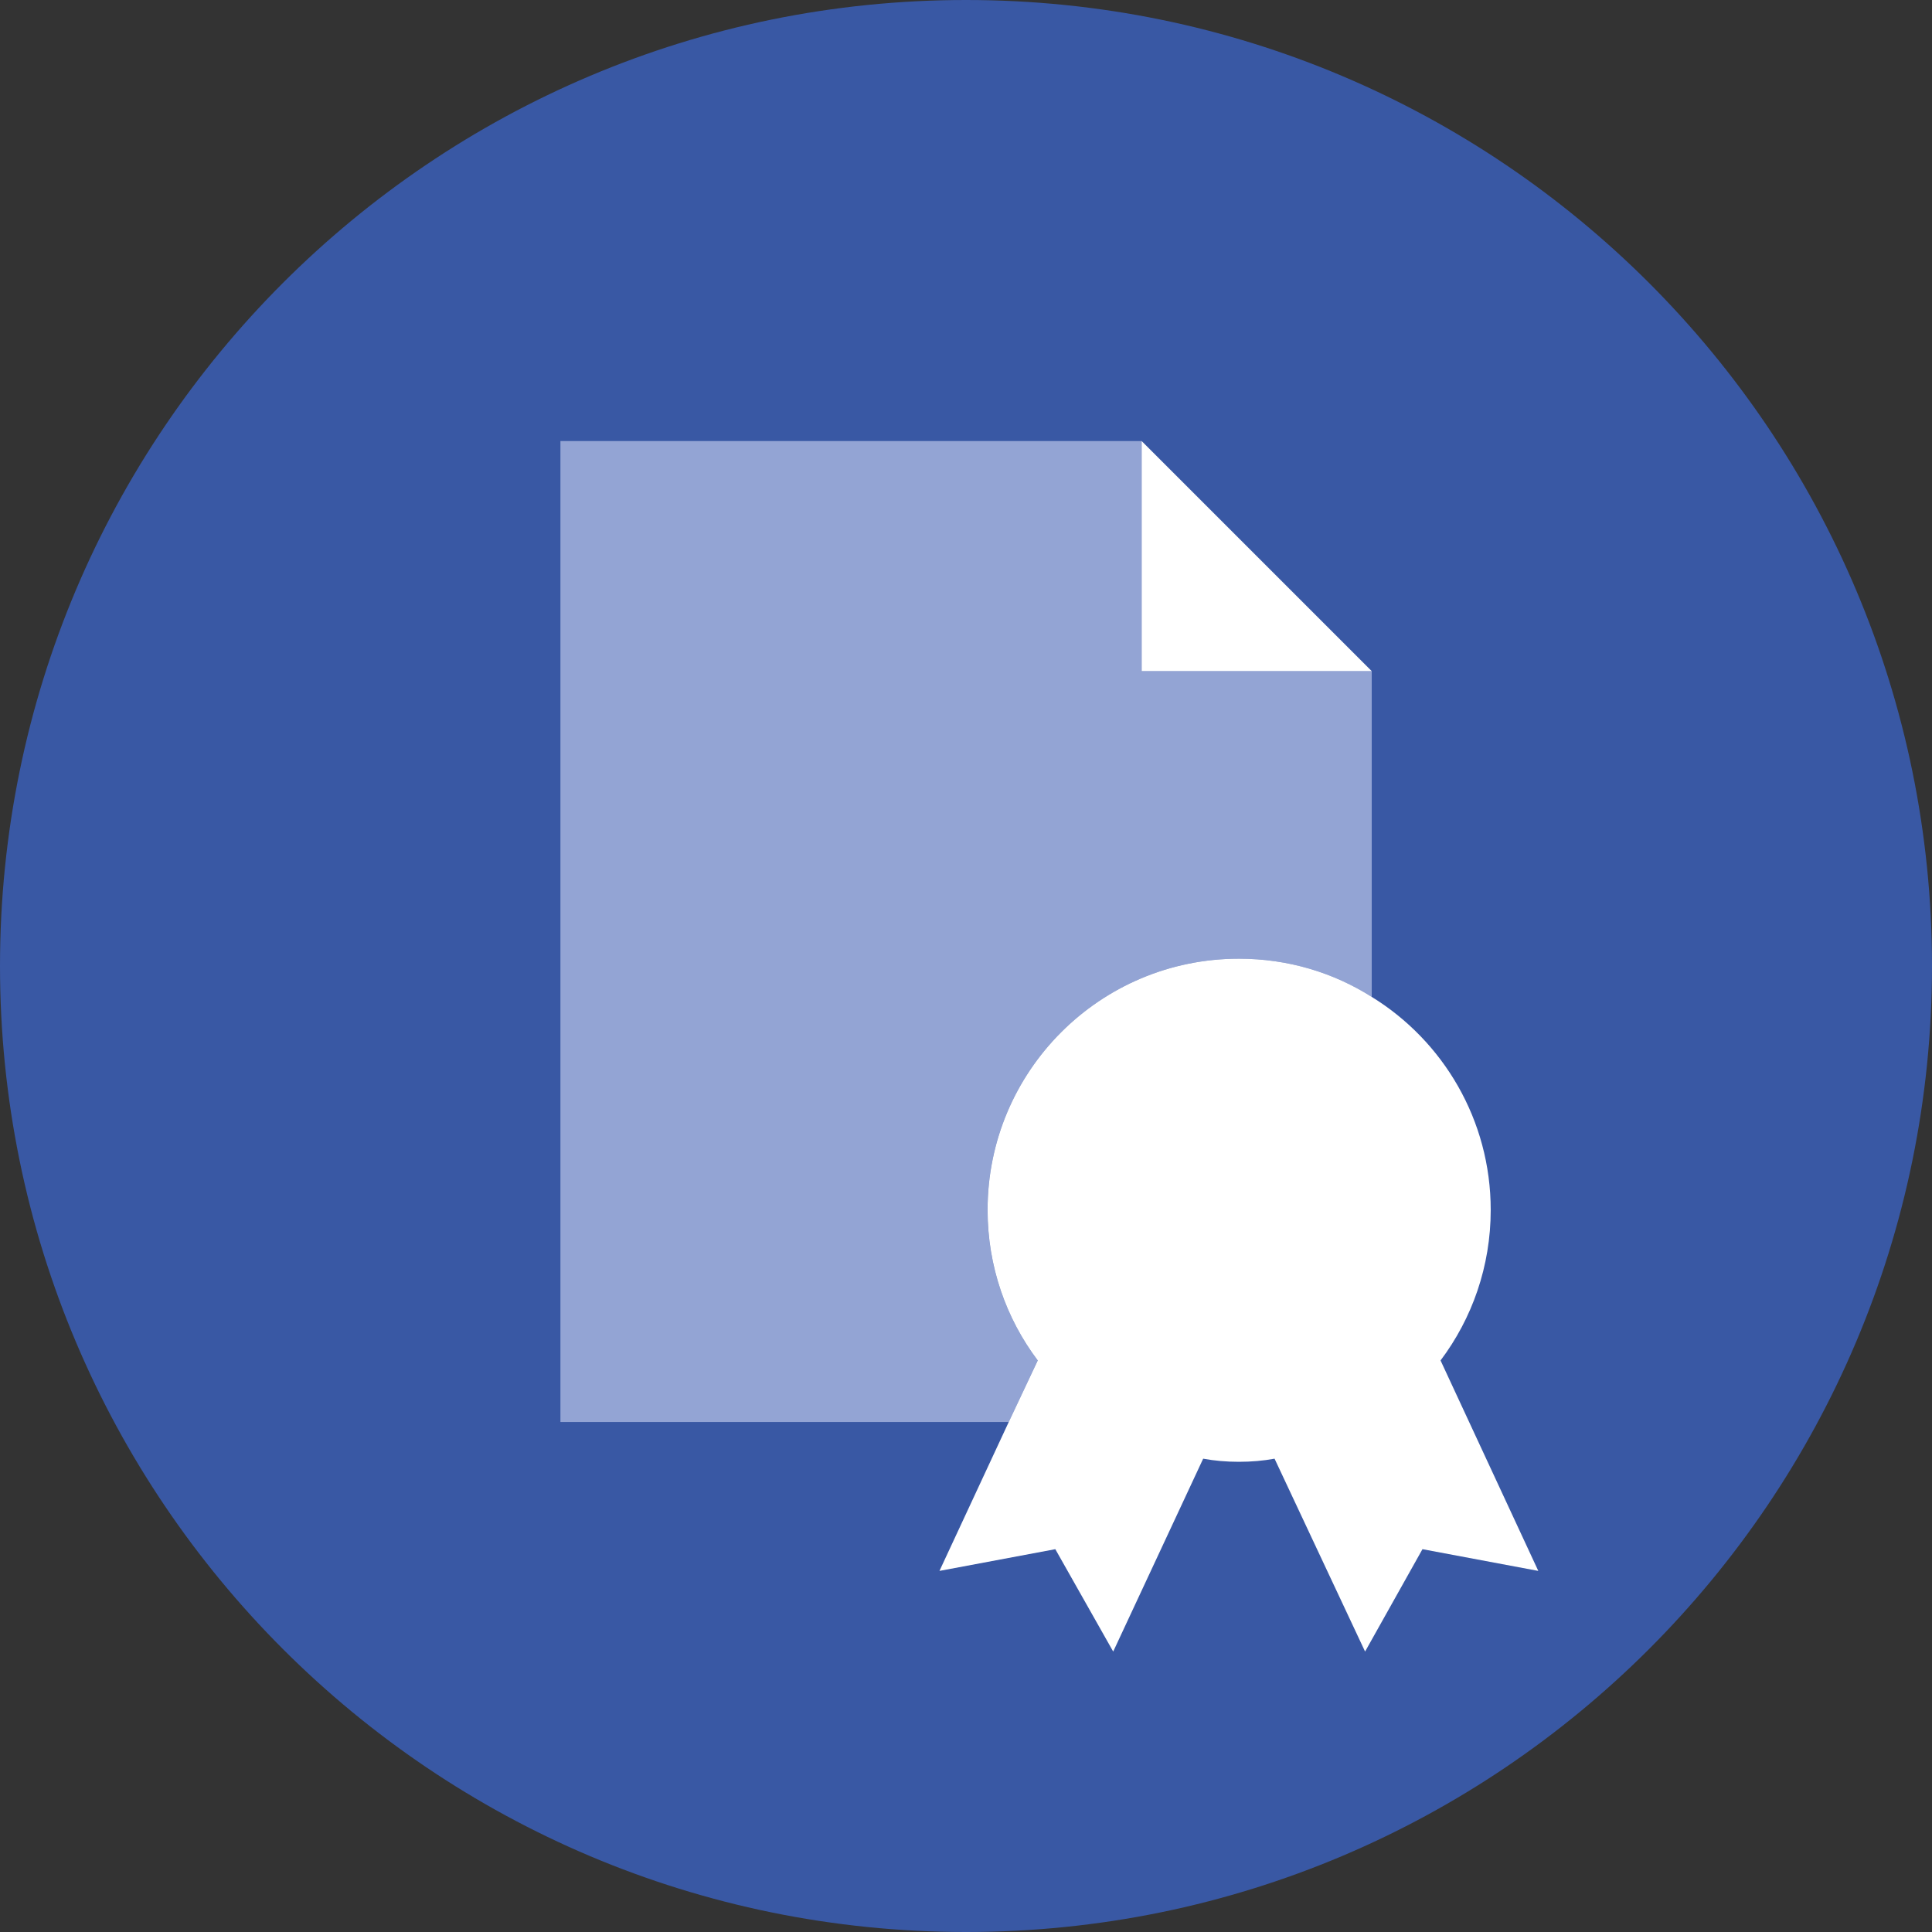 <svg width="83" height="83" viewBox="0 0 83 83" fill="none" xmlns="http://www.w3.org/2000/svg">
<rect x="0" y="0" width="83" height="83" fill="#333333" stroke="none"/>
<g clip-path="url(#clip0_2031_1880)">
<path d="M41.5 83C18.581 83 0 64.421 0 41.5C0 18.579 18.581 0 41.5 0C64.419 0 83 18.581 83 41.5C83 64.419 64.419 83 41.5 83Z" fill="#3958A4"/>
<path d="M58.931 28.833V42.829C57.288 41.785 55.332 41.186 53.222 41.186C47.247 41.186 42.425 46.029 42.425 51.982C42.425 54.403 43.225 56.646 44.58 58.446L43.337 61.09H24.076V18.948H49.046V28.833H58.931Z" fill="#93A4D4"/>
<path d="M66.086 67.487L61.11 66.554L58.645 70.952L54.756 62.666C54.268 62.756 53.757 62.8 53.224 62.8C52.691 62.8 52.179 62.756 51.689 62.666L47.824 70.952L45.337 66.554L40.36 67.487L43.337 61.089L44.582 58.446C43.225 56.646 42.427 54.403 42.427 51.98C42.427 46.027 47.247 41.186 53.224 41.186C55.334 41.186 57.288 41.785 58.933 42.829C61.998 44.717 64.042 48.115 64.042 51.98C64.042 54.403 63.242 56.646 61.887 58.446L66.086 67.487Z" fill="white"/>
<path d="M58.931 28.833H49.046V18.948L58.931 28.833Z" fill="white"/>
</g>
<defs>
<clipPath id="clip0_2031_1880">
<rect width="83" height="83" fill="white"/>
</clipPath>
</defs>
</svg>
